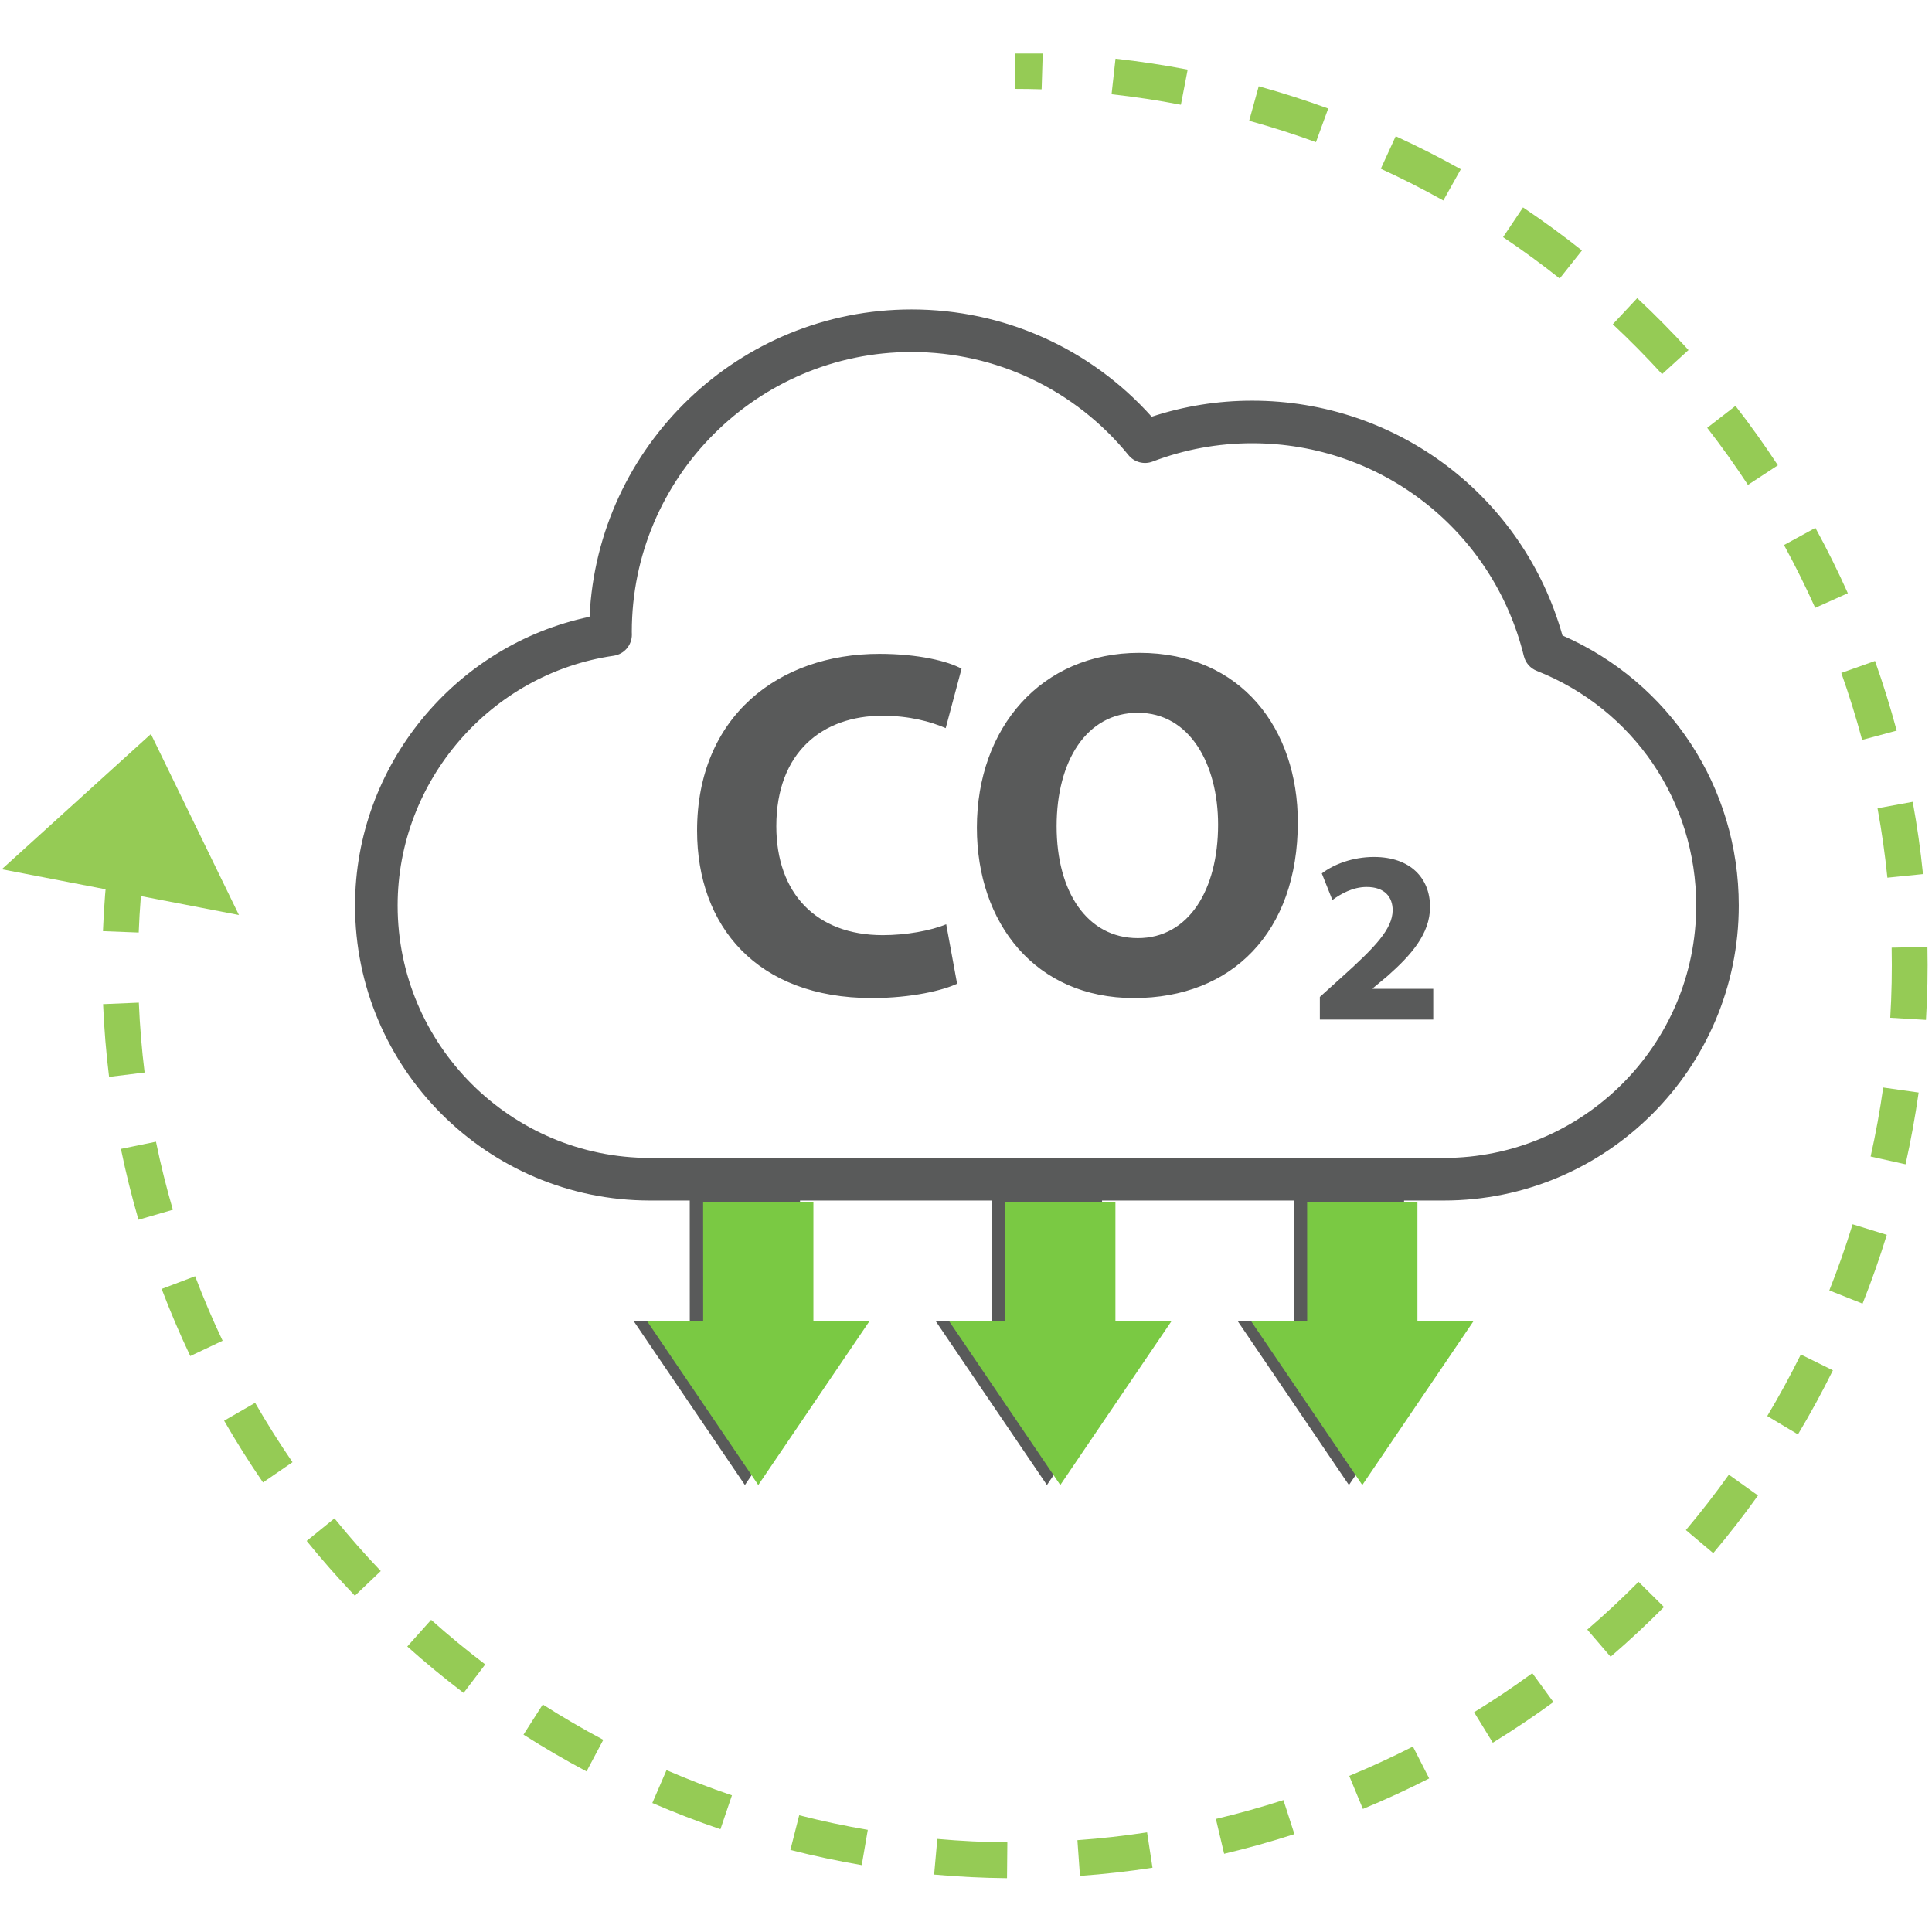 <svg xmlns="http://www.w3.org/2000/svg" xmlns:xlink="http://www.w3.org/1999/xlink" width="1920" zoomAndPan="magnify" viewBox="0 0 1440 1440" height="1920" preserveAspectRatio="xMidYMid meet" version="1.0"><defs><clipPath id="b328821e5d"><path d="M 76 39.898 L 1437 39.898 L 1437 1400 L 76 1400 Z M 76 39.898 " clip-rule="nonzero"/></clipPath><clipPath id="2561a879af"><path d="M 264.633 230.641 L 1295.883 230.641 L 1295.883 1106.641 L 264.633 1106.641 Z M 264.633 230.641 " clip-rule="nonzero"/></clipPath><clipPath id="b105ae2e2a"><path d="M 278.926 896.055 L 1301.926 896.055 L 1301.926 1106.641 L 278.926 1106.641 Z M 278.926 896.055 " clip-rule="nonzero"/></clipPath></defs><path fill="#95cb55" d="M 178.094 682.004 L 112.461 547.105 L 1.336 647.895 Z M 178.094 682.004 " fill-opacity="1" fill-rule="evenodd"/><g clip-path="url(#b328821e5d)"><path fill="#95cb55" d="M 696.238 1397.203 C 714.414 1398.828 732.535 1399.723 750.566 1399.883 L 750.816 1373.211 C 733.48 1373.051 716.078 1372.199 698.625 1370.637 Z M 804.945 1398.176 C 823.109 1396.883 841.137 1394.84 859.008 1392.105 L 854.965 1365.742 C 837.805 1368.371 820.48 1370.332 803.039 1371.57 Z M 589.102 1378.852 C 606.824 1383.359 624.574 1387.121 642.297 1390.16 L 646.805 1363.875 C 629.762 1360.957 612.703 1357.344 595.676 1353.008 Z M 912.402 1381.707 C 930.082 1377.52 947.566 1372.637 964.781 1367.062 L 956.594 1341.688 C 940.031 1347.035 923.242 1351.727 906.254 1355.754 Z M 486.207 1343.859 C 502.742 1350.996 519.664 1357.516 536.973 1363.395 L 545.547 1338.152 C 528.934 1332.5 512.664 1326.23 496.781 1319.363 Z M 1015.828 1348.301 C 1032.605 1341.367 1049.086 1333.766 1065.223 1325.539 L 1053.113 1301.773 C 1037.594 1309.684 1021.762 1316.988 1005.641 1323.656 Z M 390.18 1292.906 C 405.395 1302.613 421.062 1311.762 437.172 1320.309 L 449.668 1296.762 C 434.199 1288.547 419.145 1279.758 404.543 1270.422 Z M 1112.656 1298.922 C 1128.098 1289.426 1143.168 1279.316 1157.824 1268.621 L 1142.102 1247.086 C 1128.02 1257.355 1113.535 1267.074 1098.695 1276.195 Z M 303.566 1227.203 C 317.051 1239.258 331.051 1250.793 345.547 1261.797 L 361.668 1240.551 C 347.746 1229.992 334.293 1218.895 321.344 1207.32 Z M 1200.441 1234.832 C 1214.18 1223.031 1227.445 1210.668 1240.234 1197.758 L 1221.285 1178.984 C 1209.004 1191.387 1196.242 1203.266 1183.055 1214.613 Z M 228.582 1148.512 C 239.984 1162.582 251.973 1176.211 264.496 1189.359 L 283.805 1170.957 C 271.762 1158.328 260.254 1145.23 249.293 1131.711 Z M 1276.945 1157.605 C 1288.602 1143.793 1299.738 1129.457 1310.312 1114.641 L 1288.602 1099.145 C 1278.441 1113.375 1267.746 1127.137 1256.559 1140.418 Z M 167.055 1058.914 C 176.098 1074.621 185.762 1089.984 196.031 1104.934 L 218.023 1089.836 C 208.152 1075.461 198.859 1060.715 190.164 1045.605 Z M 1340.102 1069.129 C 1349.371 1053.645 1358.066 1037.723 1366.145 1021.359 L 1342.238 1009.559 C 1334.477 1025.27 1326.129 1040.562 1317.219 1055.434 Z M 120.488 960.699 C 126.941 977.676 134.051 994.355 141.824 1010.73 L 165.922 999.305 C 158.453 983.582 151.625 967.539 145.426 951.23 Z M 1388.258 971.66 C 1394.91 954.938 1400.938 937.844 1406.324 920.371 L 1380.84 912.504 C 1375.668 929.293 1369.867 945.738 1363.48 961.805 Z M 90.125 856.324 C 93.789 874.141 98.164 891.742 103.219 909.117 L 128.836 901.676 C 123.969 884.98 119.77 868.059 116.246 850.949 Z M 1420.289 867.805 C 1424.273 849.977 1427.527 832.121 1430.047 814.305 L 1403.633 810.57 C 1401.219 827.691 1398.098 844.844 1394.258 861.992 Z M 76.84 748.43 C 77.602 766.629 79.094 784.715 81.309 802.648 L 107.777 799.383 C 105.66 782.168 104.219 764.789 103.484 747.309 Z M 1435.504 760.176 C 1436.598 741.973 1436.957 723.84 1436.598 705.797 L 1409.926 706.328 C 1410.273 723.664 1409.938 741.094 1408.887 758.574 Z M 81.027 639.801 C 78.855 657.934 77.441 676.02 76.746 694.035 L 103.391 695.059 C 104.059 677.75 105.434 660.375 107.512 642.973 Z M 1433.289 651.492 C 1431.461 633.387 1428.902 615.422 1425.633 597.633 L 1399.406 602.445 C 1402.539 619.531 1404.992 636.785 1406.754 654.176 Z M 1413.688 544.57 C 1408.98 527.023 1403.594 509.688 1397.523 492.633 L 1372.398 501.566 C 1378.215 517.953 1383.402 534.598 1387.922 551.465 Z M 1377.281 442.145 C 1369.867 425.594 1361.801 409.34 1353.09 393.445 L 1329.703 406.23 C 1338.062 421.527 1345.809 437.145 1352.945 453.051 Z M 1325.129 346.797 C 1315.191 331.637 1304.656 316.871 1293.535 302.523 L 1272.453 318.875 C 1283.133 332.648 1293.27 346.852 1302.816 361.414 Z M 1258.516 260.906 C 1246.328 247.531 1233.582 234.621 1220.297 222.207 L 1202.082 241.688 C 1214.844 253.609 1227.098 266.027 1238.809 278.867 Z M 1179.094 186.695 C 1164.945 175.453 1150.289 164.746 1135.168 154.598 L 1120.312 176.746 C 1134.848 186.496 1148.914 196.777 1162.504 207.578 Z M 1088.801 126.152 C 1073.051 117.336 1056.875 109.125 1040.285 101.523 L 1029.18 125.766 C 1045.113 133.074 1060.664 140.969 1075.773 149.422 Z M 989.973 80.879 C 973.062 74.719 955.793 69.184 938.18 64.289 L 931.059 90 C 947.992 94.695 964.594 100.016 980.836 105.938 Z M 885.223 51.875 C 867.41 48.449 849.461 45.727 831.441 43.727 L 828.496 70.238 C 845.816 72.156 863.059 74.758 880.168 78.066 Z M 777.184 39.898 C 770.289 39.688 763.406 39.578 756.5 39.578 L 756.5 66.25 C 763.125 66.25 769.754 66.355 776.367 66.559 Z M 777.184 39.898 " fill-opacity="1" fill-rule="evenodd"/></g><g clip-path="url(#2561a879af)"><path fill="#595a5a" d="M 1076.113 894.793 C 1197.352 894.793 1295.988 796.16 1295.988 674.922 C 1295.988 586.895 1244.672 508.75 1164.551 473.625 C 1135.492 370.191 1041.539 298.641 933.309 298.641 C 907.711 298.641 882.562 302.66 858.391 310.609 C 812.762 259.648 748.168 230.641 679.441 230.641 C 550.707 230.641 445.293 332.406 439.426 459.719 C 338.871 480.742 264.633 570.945 264.633 674.922 C 264.633 796.16 363.266 894.793 484.508 894.793 L 514.094 894.793 L 514.121 984.391 L 472.109 984.391 L 513.656 1045.613 L 555.211 1106.848 L 596.766 1045.613 L 638.312 984.391 L 596.297 984.391 L 596.297 894.793 L 739.191 894.793 L 739.223 984.391 L 697.207 984.391 L 738.75 1045.613 L 780.312 1106.848 L 821.867 1045.613 L 863.414 984.391 L 821.398 984.391 L 821.398 894.793 L 964.289 894.793 L 964.32 984.391 L 922.305 984.391 L 963.855 1045.613 L 1005.41 1106.848 L 1046.969 1045.613 L 1088.516 984.391 L 1046.5 984.391 L 1046.5 894.793 Z M 296.367 674.922 C 296.367 582.051 365.578 502.023 457.355 488.762 C 465.199 487.629 471.004 480.887 470.957 472.961 L 470.906 470.914 C 470.906 355.926 564.449 262.375 679.438 262.375 C 742.355 262.375 801.285 290.387 841.113 339.234 C 845.445 344.535 852.68 346.477 859.062 344.035 C 882.84 334.969 907.816 330.375 933.312 330.375 C 1029.602 330.375 1112.867 395.617 1135.801 489.023 C 1137.023 494.016 1140.59 498.105 1145.363 499.996 C 1217.586 528.605 1264.254 597.27 1264.254 674.914 C 1264.254 778.652 1179.855 863.055 1076.113 863.055 L 484.508 863.055 C 380.766 863.055 296.367 778.656 296.367 674.922 Z M 578.621 615.797 C 578.621 665.629 608.16 697.012 657.992 697.012 C 675.344 697.012 693.797 693.688 705.246 688.895 L 713.367 733.191 C 703.398 737.984 679.77 743.895 649.871 743.895 C 563.863 743.895 519.562 689.996 519.562 619.121 C 519.562 534.215 580.102 487.336 655.414 487.336 C 684.57 487.336 706.719 492.867 716.688 498.414 L 704.875 542.703 C 693.801 537.906 677.926 533.473 657.629 533.473 C 613.324 533.473 578.621 560.422 578.621 615.797 Z M 849.191 486.59 C 776.098 486.59 728.109 542.332 728.109 616.902 C 728.109 688.148 771.664 743.895 845.129 743.895 C 918.223 743.895 967.32 694.793 967.32 612.844 C 967.324 543.816 925.609 486.59 849.191 486.59 Z M 848.082 699.227 C 810.434 699.227 787.543 664.895 787.543 615.797 C 787.543 567.438 809.695 531.258 848.082 531.258 C 886.848 531.258 907.891 569.652 907.891 614.688 C 907.887 663.043 886.105 699.227 848.082 699.227 Z M 1023.16 737.012 L 1068.266 737.012 L 1068.266 759.934 L 983.738 759.934 L 983.738 743.059 L 998.961 729.312 C 1025.176 705.848 1037.828 692.461 1038.012 678.523 C 1038.012 668.805 1032.324 661.105 1018.574 661.105 C 1008.312 661.105 999.32 666.242 993.09 670.82 L 985.203 651.02 C 994.004 644.238 1008.125 638.734 1024.078 638.734 C 1051.215 638.734 1065.875 654.504 1065.875 675.961 C 1065.875 696.129 1051.574 712.078 1034.156 727.477 L 1023.16 736.641 Z M 1023.16 737.012 " fill-opacity="1" fill-rule="nonzero"/></g><g clip-path="url(#b105ae2e2a)"><path fill="#7ac943" d="M 1086.082 894.793 C 1207.316 894.793 1305.953 796.16 1305.953 674.922 C 1305.953 586.895 1254.637 508.75 1174.52 473.625 C 1145.457 370.191 1051.508 298.641 943.277 298.641 C 917.68 298.641 892.531 302.66 868.355 310.609 C 822.73 259.648 758.133 230.641 689.406 230.641 C 560.672 230.641 455.262 332.406 449.395 459.719 C 348.84 480.742 274.602 570.945 274.602 674.922 C 274.602 796.16 373.234 894.793 494.473 894.793 L 524.059 894.793 L 524.09 984.391 L 482.078 984.391 L 523.621 1045.613 L 565.18 1106.848 L 606.734 1045.613 L 648.277 984.391 L 606.262 984.391 L 606.262 894.793 L 749.156 894.793 L 749.188 984.391 L 707.172 984.391 L 748.719 1045.613 L 790.277 1106.848 L 831.832 1045.613 L 873.379 984.391 L 831.367 984.391 L 831.367 894.793 L 974.258 894.793 L 974.289 984.391 L 932.273 984.391 L 973.824 1045.613 L 1015.375 1106.848 L 1056.934 1045.613 L 1098.48 984.391 L 1056.469 984.391 L 1056.469 894.793 Z M 306.336 674.922 C 306.336 582.051 375.543 502.023 467.324 488.762 C 475.164 487.629 480.969 480.887 480.926 472.961 L 480.871 470.914 C 480.871 355.926 574.418 262.375 689.406 262.375 C 752.324 262.375 811.25 290.387 851.082 339.234 C 855.41 344.535 862.645 346.477 869.031 344.035 C 892.805 334.969 917.785 330.375 943.277 330.375 C 1039.57 330.375 1122.832 395.617 1145.77 489.023 C 1146.988 494.016 1150.555 498.105 1155.332 499.996 C 1227.551 528.605 1274.219 597.266 1274.219 674.914 C 1274.219 778.652 1189.82 863.055 1086.082 863.055 L 494.473 863.055 C 390.73 863.055 306.336 778.656 306.336 674.922 Z M 588.59 615.797 C 588.59 665.629 618.125 697.012 667.957 697.012 C 685.309 697.012 703.766 693.688 715.211 688.895 L 723.332 733.188 C 713.367 737.984 689.738 743.895 659.84 743.895 C 573.828 743.895 529.531 689.996 529.531 619.121 C 529.531 534.215 590.07 487.336 665.379 487.336 C 694.539 487.336 716.684 492.867 726.656 498.41 L 714.844 542.703 C 703.766 537.906 687.895 533.473 667.594 533.473 C 623.293 533.473 588.59 560.422 588.59 615.797 Z M 859.156 486.59 C 786.062 486.59 738.074 542.332 738.074 616.902 C 738.074 688.148 781.633 743.895 855.098 743.895 C 928.188 743.895 977.289 694.793 977.289 612.844 C 977.289 543.816 935.574 486.59 859.156 486.59 Z M 858.051 699.227 C 820.402 699.227 797.512 664.895 797.512 615.797 C 797.512 567.438 819.664 531.258 858.051 531.258 C 896.812 531.258 917.855 569.652 917.855 614.688 C 917.855 663.043 896.074 699.227 858.051 699.227 Z M 1033.129 737.008 L 1078.23 737.008 L 1078.23 759.934 L 993.703 759.934 L 993.703 743.059 L 1008.926 729.312 C 1035.141 705.844 1047.793 692.461 1047.977 678.523 C 1047.977 668.805 1042.293 661.105 1028.539 661.105 C 1018.277 661.105 1009.289 666.242 1003.059 670.82 L 995.172 651.02 C 1003.973 644.238 1018.09 638.734 1034.043 638.734 C 1061.18 638.734 1075.844 654.504 1075.844 675.961 C 1075.844 696.129 1061.543 712.078 1044.125 727.477 L 1033.129 736.641 Z M 1033.129 737.008 " fill-opacity="1" fill-rule="nonzero"/></g></svg>